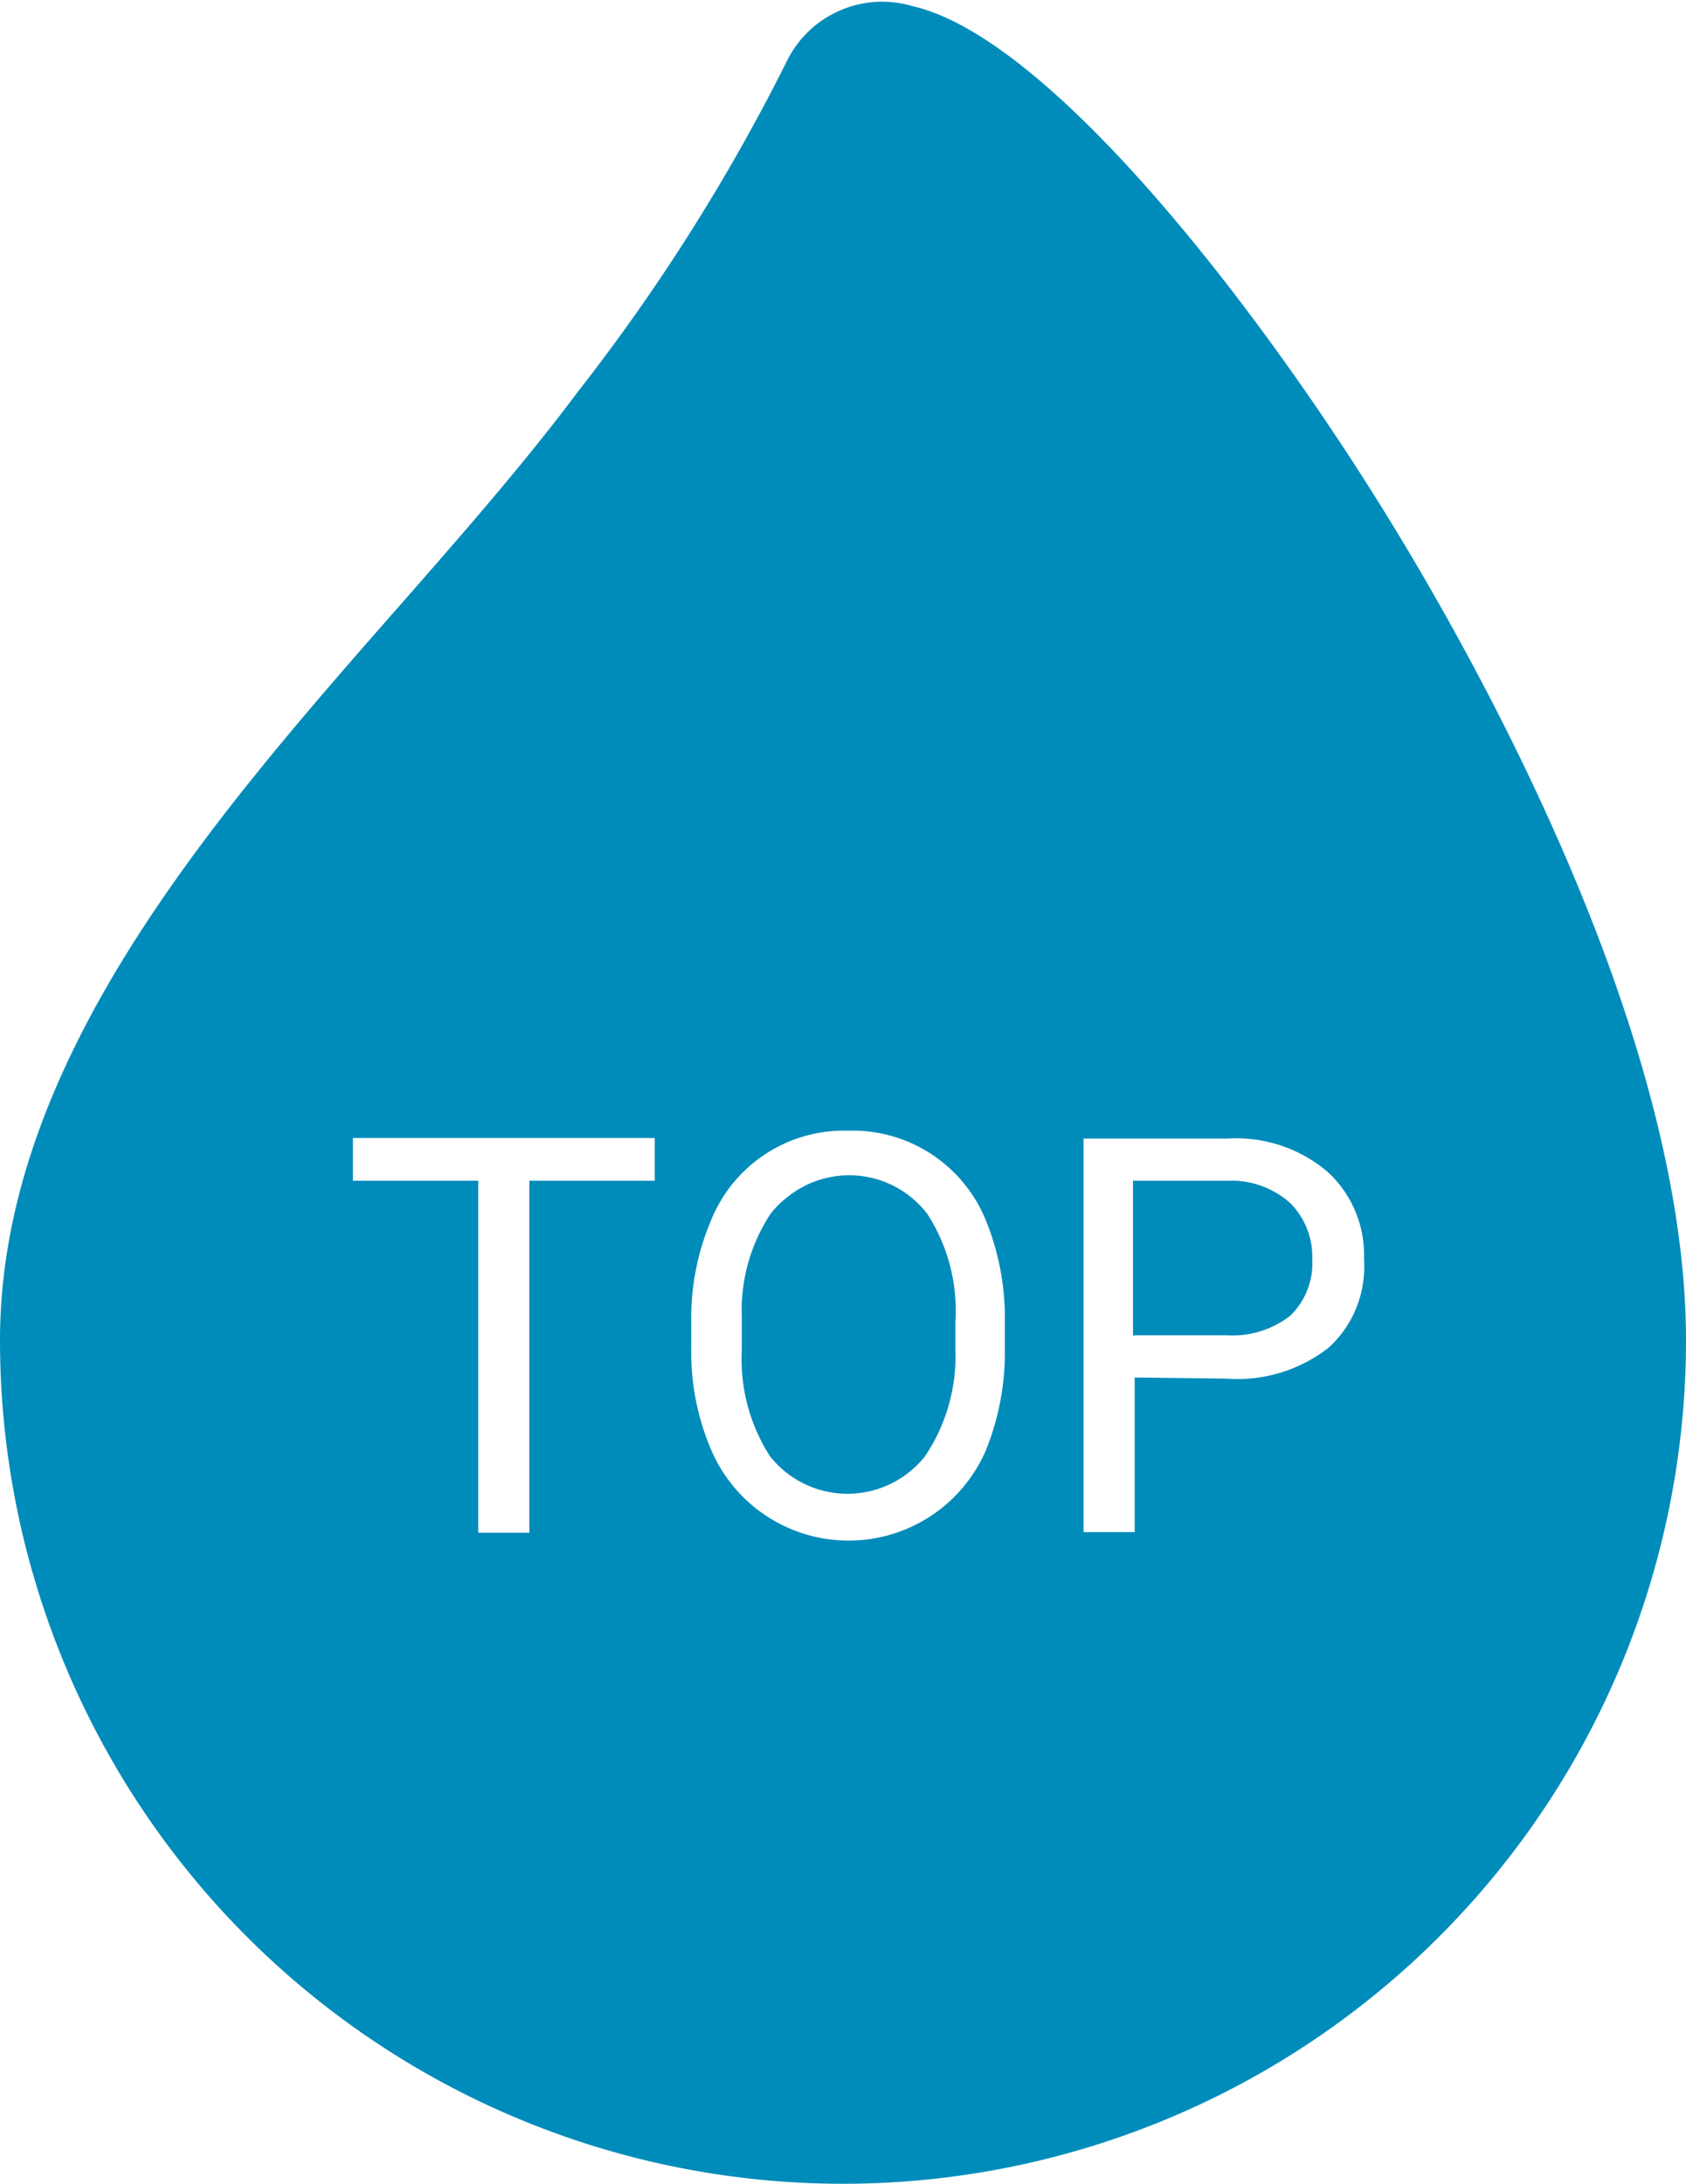 <svg xmlns="http://www.w3.org/2000/svg" viewBox="0 0 30 38.84"><defs><style>.cls-1{fill:#008cba;fill-rule:evenodd;}</style></defs><g id="レイヤー_2" data-name="レイヤー 2"><g id="レイヤー_1-2" data-name="レイヤー 1"><path id="btt_button.svg" data-name="btt button.svg" class="cls-1" d="M24.64,9.11c-2.35-3.8-6-8.45-8.4-9a1.89,1.89,0,0,0-2.25,1,34.7,34.7,0,0,1-3.71,5.86c-.91,1.22-2,2.47-3.15,3.78C3.79,14.55,0,18.89,0,23.84a15,15,0,0,0,30,0C30,18.36,26.25,11.71,24.64,9.11ZM11.65,21H9.42v6.26H8.51V21H6.28v-.76h5.37Zm6.23,3a4.64,4.64,0,0,1-.34,1.8,2.66,2.66,0,0,1-4.88,0A4.39,4.39,0,0,1,12.3,24v-.5a4.43,4.43,0,0,1,.35-1.79,2.55,2.55,0,0,1,2.44-1.6,2.56,2.56,0,0,1,2.45,1.59,4.61,4.61,0,0,1,.34,1.8V24ZM17,23.5a3.16,3.16,0,0,0-.5-1.91A1.75,1.75,0,0,0,14,21.3a1.59,1.59,0,0,0-.29.29,3.12,3.12,0,0,0-.51,1.85V24a3.2,3.2,0,0,0,.5,1.9,1.76,1.76,0,0,0,2.76,0A3.19,3.19,0,0,0,17,24V23.5Zm3.19,1v2.75h-.91v-7h2.56a2.51,2.51,0,0,1,1.78.59,2,2,0,0,1,.65,1.56,1.94,1.94,0,0,1-.63,1.57,2.63,2.63,0,0,1-1.81.55Zm0-.75h1.65a1.68,1.68,0,0,0,1.12-.35,1.3,1.3,0,0,0,.39-1,1.35,1.35,0,0,0-.39-1A1.56,1.56,0,0,0,21.86,21h-1.7v2.76Z"/></g></g></svg>